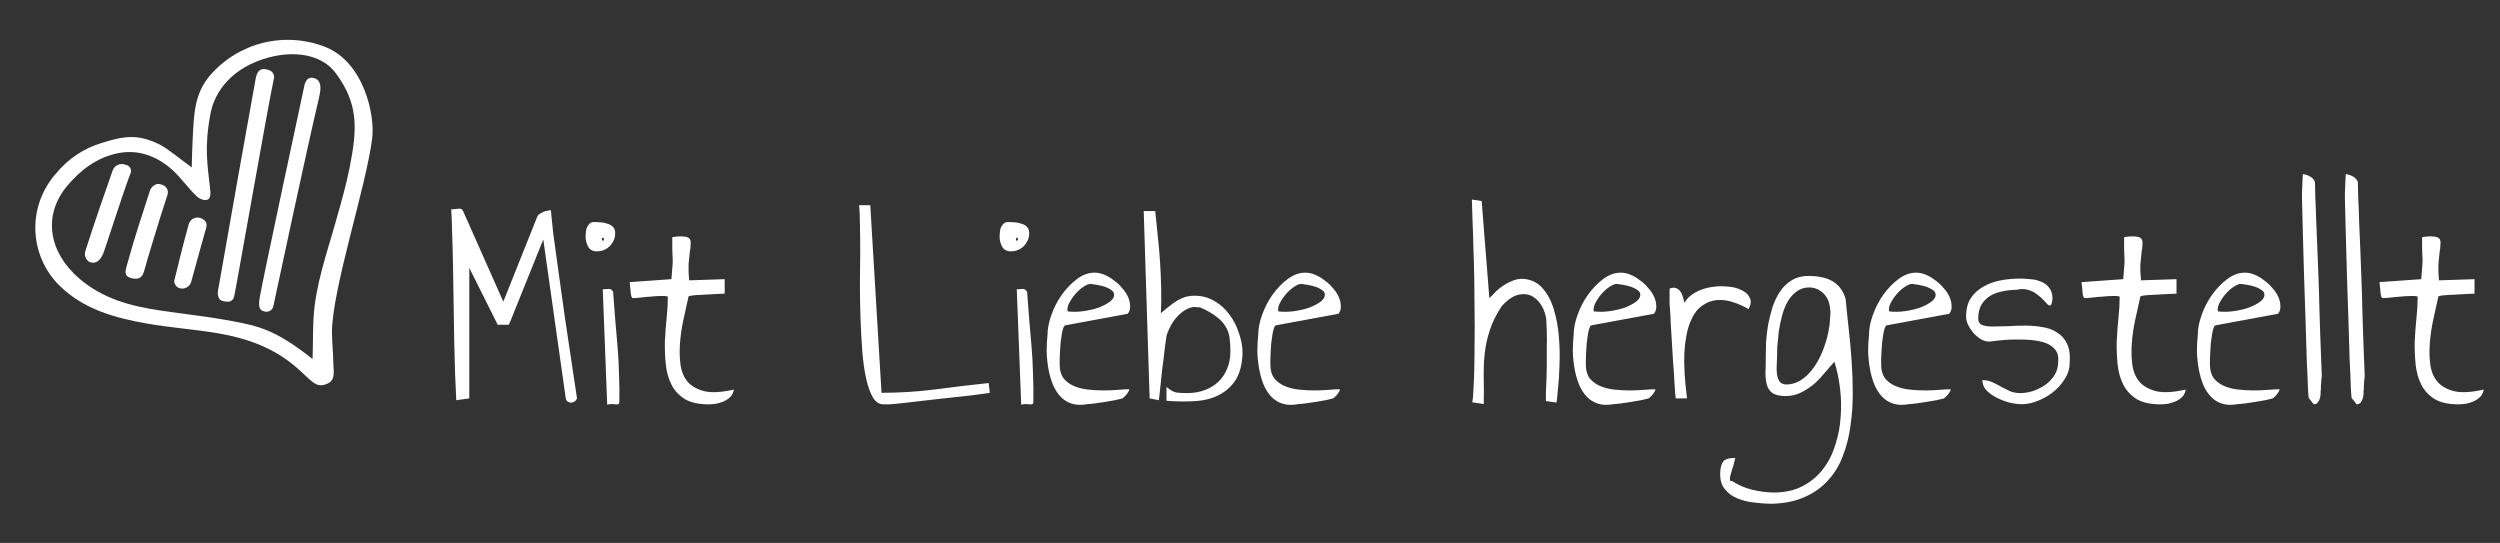 <svg viewBox="0 0 198 43" fill="none" xmlns="http://www.w3.org/2000/svg">
<rect x="0" y="0" width="198" height="43" fill="#333333" stroke="none"/>
<path d="M40.309 25.719H39.418L37.168 21.219V31.555L36.137 31.695C36.106 31.149 36.074 30.461 36.043 29.633C36.028 28.805 36.004 27.914 35.973 26.961C35.957 25.992 35.941 25 35.926 23.985C35.91 22.969 35.895 21.992 35.879 21.055C35.863 20.117 35.84 19.258 35.809 18.477C35.793 17.695 35.77 17.063 35.738 16.578C35.848 16.578 35.949 16.57 36.043 16.555C36.153 16.539 36.246 16.531 36.324 16.531C36.403 16.516 36.473 16.524 36.535 16.555C36.598 16.586 36.653 16.656 36.699 16.766L39.863 23.891L42.559 17.141C42.59 17.063 42.645 17 42.723 16.953C42.816 16.891 42.91 16.836 43.004 16.789C43.113 16.742 43.223 16.711 43.332 16.695C43.441 16.664 43.535 16.649 43.613 16.649C43.629 16.649 43.637 16.672 43.637 16.719C43.637 16.766 43.653 16.93 43.684 17.211C43.715 17.492 43.762 17.938 43.824 18.547C43.903 19.141 44.02 19.992 44.176 21.102C44.332 22.195 44.528 23.594 44.762 25.297C45.012 26.985 45.324 29.07 45.699 31.555C45.637 31.695 45.551 31.789 45.441 31.836C45.348 31.883 45.254 31.899 45.16 31.883C45.082 31.867 45.004 31.836 44.926 31.789C44.863 31.727 44.824 31.649 44.809 31.555L43.028 18.969L40.309 25.719ZM47.738 22.906C47.926 22.906 48.082 22.899 48.207 22.883C48.348 22.867 48.465 22.945 48.559 23.117C48.606 23.82 48.66 24.539 48.723 25.274C48.785 25.992 48.848 26.719 48.91 27.453C48.973 28.188 49.012 28.93 49.028 29.68C49.059 30.414 49.066 31.133 49.051 31.836C49.051 31.93 49.028 31.985 48.981 32C48.934 32.031 48.863 32.039 48.77 32.024C48.691 32.024 48.59 32.016 48.465 32C48.356 32 48.231 32.016 48.09 32.047L47.738 22.906ZM46.379 18.711C46.379 18.602 46.387 18.485 46.403 18.36C46.418 18.219 46.449 18.094 46.496 17.985C46.559 17.875 46.629 17.781 46.707 17.703C46.801 17.625 46.91 17.586 47.035 17.586C47.223 17.586 47.41 17.594 47.598 17.61C47.785 17.625 47.965 17.664 48.137 17.727C48.309 17.774 48.449 17.86 48.559 17.985C48.668 18.094 48.723 18.258 48.723 18.477C48.723 18.852 48.582 19.188 48.301 19.485C48.02 19.766 47.676 19.906 47.27 19.906C46.957 19.906 46.731 19.789 46.59 19.555C46.449 19.305 46.379 19.024 46.379 18.711ZM47.738 18.828C47.691 18.828 47.668 18.867 47.668 18.945C47.668 19.024 47.691 19.063 47.738 19.063C47.801 19.063 47.832 19.024 47.832 18.945C47.832 18.867 47.801 18.828 47.738 18.828ZM52.895 23.492C52.754 23.445 52.559 23.43 52.309 23.445C52.074 23.445 51.816 23.461 51.535 23.492C51.27 23.508 51.012 23.531 50.762 23.563C50.512 23.594 50.301 23.61 50.129 23.61C50.051 23.61 49.996 23.5 49.965 23.281C49.949 23.047 49.918 22.735 49.871 22.344L53.176 22.11C53.223 21.563 53.254 21.172 53.27 20.938C53.285 20.703 53.285 20.508 53.27 20.352C53.27 20.18 53.262 19.992 53.246 19.789C53.246 19.57 53.246 19.235 53.246 18.781C53.653 18.719 53.957 18.703 54.16 18.735C54.379 18.75 54.528 18.805 54.606 18.899C54.684 18.992 54.715 19.133 54.699 19.32C54.699 19.492 54.676 19.711 54.629 19.977C54.598 20.242 54.566 20.563 54.535 20.938C54.52 21.313 54.535 21.735 54.582 22.203L57.395 22.11V23.258C57.27 23.258 57.074 23.266 56.809 23.281C56.543 23.297 56.254 23.313 55.941 23.328C55.645 23.344 55.363 23.36 55.098 23.375C54.848 23.391 54.66 23.422 54.535 23.469C54.41 24.031 54.278 24.633 54.137 25.274C53.996 25.914 53.903 26.547 53.856 27.172C53.809 27.797 53.824 28.383 53.903 28.93C53.981 29.461 54.176 29.906 54.488 30.266C54.801 30.61 55.246 30.852 55.824 30.992C56.403 31.117 57.168 31.07 58.121 30.852C58.09 31.086 57.996 31.281 57.84 31.438C57.699 31.578 57.528 31.695 57.324 31.789C57.137 31.867 56.934 31.93 56.715 31.977C56.496 32.008 56.301 32.024 56.129 32.024C55.332 32.024 54.699 31.883 54.231 31.602C53.762 31.305 53.41 30.922 53.176 30.453C52.941 29.985 52.793 29.453 52.731 28.86C52.668 28.25 52.645 27.633 52.66 27.008C52.691 26.383 52.738 25.766 52.801 25.156C52.863 24.547 52.895 23.992 52.895 23.492ZM68.926 16.25L69.817 31.11C71.207 31.11 72.598 31.024 73.988 30.852C75.395 30.664 76.832 30.492 78.301 30.336L78.395 31.11C78.379 31.11 78.231 31.133 77.949 31.18C77.684 31.211 77.324 31.258 76.871 31.32C76.434 31.367 75.934 31.422 75.371 31.485C74.809 31.547 74.246 31.61 73.684 31.672C73.121 31.735 72.582 31.797 72.067 31.86C71.551 31.922 71.106 31.969 70.731 32C70.715 32 70.676 32 70.613 32C70.551 32.016 70.481 32.024 70.403 32.024C70.324 32.024 70.246 32.024 70.168 32.024C70.09 32.024 70.028 32.024 69.981 32.024C69.637 32.024 69.356 31.844 69.137 31.485C68.918 31.11 68.738 30.61 68.598 29.985C68.457 29.344 68.356 28.617 68.293 27.805C68.231 26.977 68.184 26.117 68.153 25.227C68.121 24.336 68.106 23.438 68.106 22.531C68.121 21.625 68.129 20.774 68.129 19.977C68.129 19.164 68.121 18.43 68.106 17.774C68.106 17.117 68.082 16.61 68.035 16.25H68.926ZM80.528 22.906C80.715 22.906 80.871 22.899 80.996 22.883C81.137 22.867 81.254 22.945 81.348 23.117C81.395 23.82 81.449 24.539 81.512 25.274C81.574 25.992 81.637 26.719 81.699 27.453C81.762 28.188 81.801 28.93 81.817 29.68C81.848 30.414 81.856 31.133 81.84 31.836C81.84 31.93 81.817 31.985 81.77 32C81.723 32.031 81.653 32.039 81.559 32.024C81.481 32.024 81.379 32.016 81.254 32C81.145 32 81.02 32.016 80.879 32.047L80.528 22.906ZM79.168 18.711C79.168 18.602 79.176 18.485 79.192 18.36C79.207 18.219 79.238 18.094 79.285 17.985C79.348 17.875 79.418 17.781 79.496 17.703C79.59 17.625 79.699 17.586 79.824 17.586C80.012 17.586 80.199 17.594 80.387 17.61C80.574 17.625 80.754 17.664 80.926 17.727C81.098 17.774 81.238 17.86 81.348 17.985C81.457 18.094 81.512 18.258 81.512 18.477C81.512 18.852 81.371 19.188 81.09 19.485C80.809 19.766 80.465 19.906 80.059 19.906C79.746 19.906 79.52 19.789 79.379 19.555C79.238 19.305 79.168 19.024 79.168 18.711ZM80.528 18.828C80.481 18.828 80.457 18.867 80.457 18.945C80.457 19.024 80.481 19.063 80.528 19.063C80.59 19.063 80.621 19.024 80.621 18.945C80.621 18.867 80.59 18.828 80.528 18.828ZM82.965 26.492C82.965 26.024 83.067 25.508 83.27 24.945C83.473 24.367 83.746 23.836 84.09 23.352C84.449 22.852 84.848 22.438 85.285 22.11C85.738 21.766 86.207 21.594 86.692 21.594C86.957 21.594 87.215 21.649 87.465 21.758C87.731 21.867 87.981 22.016 88.215 22.203C88.465 22.375 88.684 22.578 88.871 22.813C89.074 23.031 89.231 23.266 89.34 23.516C89.449 23.766 89.504 24.008 89.504 24.242C89.52 24.477 89.457 24.68 89.317 24.852L84.371 25.766C84.309 25.781 84.254 25.86 84.207 26C84.16 26.125 84.121 26.289 84.09 26.492C84.059 26.695 84.028 26.922 83.996 27.172C83.981 27.406 83.965 27.641 83.949 27.875C83.934 28.094 83.926 28.297 83.926 28.485C83.926 28.656 83.926 28.789 83.926 28.883C83.926 29.32 84.028 29.68 84.231 29.961C84.449 30.227 84.723 30.43 85.051 30.57C85.379 30.711 85.746 30.805 86.153 30.852C86.574 30.899 86.988 30.922 87.395 30.922C87.801 30.922 88.184 30.906 88.543 30.875C88.903 30.844 89.199 30.828 89.434 30.828C89.434 30.891 89.41 30.961 89.363 31.039C89.317 31.117 89.262 31.195 89.199 31.274C89.137 31.336 89.074 31.399 89.012 31.461C88.949 31.508 88.91 31.539 88.895 31.555C88.77 31.586 88.574 31.633 88.309 31.695C88.059 31.742 87.785 31.789 87.488 31.836C87.207 31.883 86.942 31.922 86.692 31.953C86.442 31.985 86.27 32 86.176 32C85.692 32.094 85.27 32.086 84.91 31.977C84.551 31.867 84.246 31.68 83.996 31.414C83.746 31.149 83.543 30.828 83.387 30.453C83.231 30.063 83.113 29.649 83.035 29.211C82.957 28.774 82.91 28.32 82.895 27.852C82.895 27.383 82.918 26.93 82.965 26.492ZM86.363 22.485C86.223 22.485 86.035 22.563 85.801 22.719C85.582 22.86 85.371 23.047 85.168 23.281C84.981 23.5 84.817 23.742 84.676 24.008C84.551 24.258 84.512 24.477 84.559 24.664C84.965 24.711 85.387 24.703 85.824 24.641C86.262 24.578 86.66 24.485 87.02 24.36C87.379 24.219 87.676 24.063 87.91 23.891C88.145 23.703 88.254 23.516 88.238 23.328C88.238 23.141 88.09 22.977 87.793 22.836C87.512 22.68 87.035 22.563 86.363 22.485ZM91.496 16.719C91.559 17.281 91.621 17.906 91.684 18.594C91.762 19.266 91.824 19.961 91.871 20.68C91.918 21.383 91.949 22.094 91.965 22.813C91.981 23.516 91.973 24.18 91.942 24.805C92.192 24.586 92.418 24.399 92.621 24.242C92.84 24.07 93.051 23.922 93.254 23.797C93.473 23.672 93.684 23.578 93.887 23.516C94.106 23.453 94.356 23.422 94.637 23.422C95.199 23.422 95.715 23.563 96.184 23.844C96.653 24.11 97.051 24.469 97.379 24.922C97.707 25.36 97.957 25.852 98.129 26.399C98.317 26.93 98.41 27.453 98.41 27.969C98.379 28.844 98.199 29.547 97.871 30.078C97.543 30.594 97.106 30.992 96.559 31.274C96.028 31.555 95.395 31.719 94.66 31.766C93.942 31.813 93.184 31.805 92.387 31.742V30.641C92.668 30.891 92.926 31.039 93.16 31.086C93.395 31.117 93.676 31.133 94.004 31.133C94.52 31.133 94.988 31.055 95.41 30.899C95.832 30.742 96.192 30.524 96.488 30.242C96.801 29.945 97.035 29.594 97.192 29.188C97.363 28.781 97.449 28.336 97.449 27.852C97.449 27.43 97.426 27.055 97.379 26.727C97.332 26.399 97.223 26.102 97.051 25.836C96.895 25.57 96.66 25.32 96.348 25.086C96.035 24.836 95.613 24.594 95.082 24.36C95.051 24.344 94.981 24.336 94.871 24.336C94.762 24.32 94.684 24.313 94.637 24.313C94.387 24.313 94.137 24.391 93.887 24.547C93.637 24.688 93.41 24.875 93.207 25.11C93.004 25.328 92.832 25.578 92.692 25.86C92.551 26.125 92.449 26.375 92.387 26.61C92.356 26.797 92.309 27.133 92.246 27.617C92.199 28.086 92.137 28.594 92.059 29.141C91.996 29.688 91.942 30.203 91.895 30.688C91.848 31.172 91.809 31.508 91.778 31.695L91.051 31.555L90.582 16.719H91.496ZM99.653 26.492C99.653 26.024 99.754 25.508 99.957 24.945C100.16 24.367 100.434 23.836 100.777 23.352C101.137 22.852 101.535 22.438 101.973 22.11C102.426 21.766 102.895 21.594 103.379 21.594C103.645 21.594 103.902 21.649 104.152 21.758C104.418 21.867 104.668 22.016 104.902 22.203C105.152 22.375 105.371 22.578 105.559 22.813C105.762 23.031 105.918 23.266 106.027 23.516C106.137 23.766 106.192 24.008 106.192 24.242C106.207 24.477 106.145 24.68 106.004 24.852L101.059 25.766C100.996 25.781 100.942 25.86 100.895 26C100.848 26.125 100.809 26.289 100.777 26.492C100.746 26.695 100.715 26.922 100.684 27.172C100.668 27.406 100.652 27.641 100.637 27.875C100.621 28.094 100.613 28.297 100.613 28.485C100.613 28.656 100.613 28.789 100.613 28.883C100.613 29.32 100.715 29.68 100.918 29.961C101.137 30.227 101.41 30.43 101.738 30.57C102.067 30.711 102.434 30.805 102.84 30.852C103.262 30.899 103.676 30.922 104.082 30.922C104.488 30.922 104.871 30.906 105.231 30.875C105.59 30.844 105.887 30.828 106.121 30.828C106.121 30.891 106.098 30.961 106.051 31.039C106.004 31.117 105.949 31.195 105.887 31.274C105.824 31.336 105.762 31.399 105.699 31.461C105.637 31.508 105.598 31.539 105.582 31.555C105.457 31.586 105.262 31.633 104.996 31.695C104.746 31.742 104.473 31.789 104.176 31.836C103.895 31.883 103.629 31.922 103.379 31.953C103.129 31.985 102.957 32 102.863 32C102.379 32.094 101.957 32.086 101.598 31.977C101.238 31.867 100.934 31.68 100.684 31.414C100.434 31.149 100.231 30.828 100.074 30.453C99.918 30.063 99.801 29.649 99.723 29.211C99.645 28.774 99.598 28.32 99.582 27.852C99.582 27.383 99.606 26.93 99.653 26.492ZM103.051 22.485C102.91 22.485 102.723 22.563 102.488 22.719C102.27 22.86 102.059 23.047 101.856 23.281C101.668 23.5 101.504 23.742 101.363 24.008C101.238 24.258 101.199 24.477 101.246 24.664C101.652 24.711 102.074 24.703 102.512 24.641C102.949 24.578 103.348 24.485 103.707 24.36C104.067 24.219 104.363 24.063 104.598 23.891C104.832 23.703 104.942 23.516 104.926 23.328C104.926 23.141 104.777 22.977 104.481 22.836C104.199 22.68 103.723 22.563 103.051 22.485ZM117.348 15.922L117.957 23.61C118.067 23.516 118.207 23.375 118.379 23.188C118.551 23 118.754 22.828 118.988 22.672C119.223 22.5 119.481 22.36 119.762 22.25C120.043 22.125 120.348 22.07 120.676 22.086C121.317 22.149 121.824 22.406 122.199 22.86C122.59 23.313 122.879 23.867 123.067 24.524C123.27 25.18 123.402 25.899 123.465 26.68C123.527 27.445 123.543 28.18 123.512 28.883C123.496 29.586 123.457 30.211 123.395 30.758C123.348 31.305 123.309 31.68 123.277 31.883L122.434 31.766C122.434 31.625 122.434 31.406 122.434 31.11C122.449 30.797 122.465 30.438 122.481 30.031C122.496 29.61 122.504 29.172 122.504 28.719C122.504 28.266 122.504 27.844 122.504 27.453C122.52 27.047 122.52 26.688 122.504 26.375C122.504 26.063 122.496 25.844 122.481 25.719C122.496 25.281 122.41 24.86 122.223 24.453C122.035 24.047 121.785 23.742 121.473 23.539C121.16 23.32 120.785 23.25 120.348 23.328C119.91 23.391 119.442 23.695 118.942 24.242C118.504 24.899 118.184 25.547 117.981 26.188C117.777 26.813 117.645 27.438 117.582 28.063C117.52 28.672 117.496 29.305 117.512 29.961C117.527 30.602 117.527 31.281 117.512 32L116.598 31.86C116.645 31.688 116.676 31.375 116.692 30.922C116.723 30.453 116.746 29.899 116.762 29.258C116.777 28.602 116.785 27.875 116.785 27.078C116.801 26.281 116.801 25.461 116.785 24.617C116.785 23.758 116.777 22.899 116.762 22.039C116.746 21.18 116.723 20.36 116.692 19.578C116.676 18.797 116.652 18.078 116.621 17.422C116.606 16.766 116.59 16.227 116.574 15.805L117.348 15.922ZM124.637 26.492C124.637 26.024 124.738 25.508 124.942 24.945C125.145 24.367 125.418 23.836 125.762 23.352C126.121 22.852 126.52 22.438 126.957 22.11C127.41 21.766 127.879 21.594 128.363 21.594C128.629 21.594 128.887 21.649 129.137 21.758C129.402 21.867 129.652 22.016 129.887 22.203C130.137 22.375 130.356 22.578 130.543 22.813C130.746 23.031 130.902 23.266 131.012 23.516C131.121 23.766 131.176 24.008 131.176 24.242C131.192 24.477 131.129 24.68 130.988 24.852L126.043 25.766C125.981 25.781 125.926 25.86 125.879 26C125.832 26.125 125.793 26.289 125.762 26.492C125.731 26.695 125.699 26.922 125.668 27.172C125.652 27.406 125.637 27.641 125.621 27.875C125.606 28.094 125.598 28.297 125.598 28.485C125.598 28.656 125.598 28.789 125.598 28.883C125.598 29.32 125.699 29.68 125.902 29.961C126.121 30.227 126.395 30.43 126.723 30.57C127.051 30.711 127.418 30.805 127.824 30.852C128.246 30.899 128.66 30.922 129.067 30.922C129.473 30.922 129.856 30.906 130.215 30.875C130.574 30.844 130.871 30.828 131.106 30.828C131.106 30.891 131.082 30.961 131.035 31.039C130.988 31.117 130.934 31.195 130.871 31.274C130.809 31.336 130.746 31.399 130.684 31.461C130.621 31.508 130.582 31.539 130.567 31.555C130.442 31.586 130.246 31.633 129.981 31.695C129.731 31.742 129.457 31.789 129.16 31.836C128.879 31.883 128.613 31.922 128.363 31.953C128.113 31.985 127.942 32 127.848 32C127.363 32.094 126.942 32.086 126.582 31.977C126.223 31.867 125.918 31.68 125.668 31.414C125.418 31.149 125.215 30.828 125.059 30.453C124.902 30.063 124.785 29.649 124.707 29.211C124.629 28.774 124.582 28.32 124.567 27.852C124.567 27.383 124.59 26.93 124.637 26.492ZM128.035 22.485C127.895 22.485 127.707 22.563 127.473 22.719C127.254 22.86 127.043 23.047 126.84 23.281C126.652 23.5 126.488 23.742 126.348 24.008C126.223 24.258 126.184 24.477 126.231 24.664C126.637 24.711 127.059 24.703 127.496 24.641C127.934 24.578 128.332 24.485 128.692 24.36C129.051 24.219 129.348 24.063 129.582 23.891C129.817 23.703 129.926 23.516 129.91 23.328C129.91 23.141 129.762 22.977 129.465 22.836C129.184 22.68 128.707 22.563 128.035 22.485ZM132.231 22.86C132.418 22.781 132.582 22.766 132.723 22.813C132.863 22.86 132.981 22.945 133.074 23.07C133.168 23.195 133.238 23.344 133.285 23.516C133.332 23.672 133.371 23.828 133.402 23.985C133.606 23.641 133.895 23.367 134.27 23.164C134.66 22.945 135.074 22.805 135.512 22.742C135.949 22.664 136.387 22.649 136.824 22.695C137.262 22.727 137.629 22.82 137.926 22.977C138.238 23.117 138.457 23.32 138.582 23.586C138.707 23.836 138.676 24.133 138.488 24.477C138.082 24.242 137.652 24.055 137.199 23.914C136.762 23.774 136.332 23.727 135.91 23.774C135.488 23.82 135.098 23.985 134.738 24.266C134.379 24.531 134.082 24.961 133.848 25.555C133.613 26.149 133.465 26.938 133.402 27.922C133.356 28.891 133.426 30.102 133.613 31.555H132.723C132.723 31.555 132.707 31.43 132.676 31.18C132.66 30.914 132.637 30.57 132.606 30.149C132.59 29.727 132.559 29.258 132.512 28.742C132.481 28.227 132.449 27.703 132.418 27.172C132.387 26.641 132.356 26.133 132.324 25.649C132.309 25.149 132.285 24.719 132.254 24.36C132.254 24.313 132.246 24.219 132.231 24.078C132.231 23.938 132.231 23.789 132.231 23.633C132.231 23.461 132.231 23.305 132.231 23.164C132.231 23.024 132.231 22.922 132.231 22.86ZM136.238 37.555C136.238 37.133 136.309 36.813 136.449 36.594C136.59 36.375 136.918 36.266 137.434 36.266C137.387 36.484 137.332 36.703 137.27 36.922C137.192 37.141 137.129 37.344 137.082 37.531C137.02 37.719 136.996 37.867 137.012 37.977C137.012 38.086 137.067 38.125 137.176 38.094C137.676 38.422 138.223 38.656 138.817 38.797C139.41 38.938 139.996 39.008 140.574 39.008C141.449 38.992 142.199 38.813 142.824 38.469C143.465 38.125 143.988 37.68 144.395 37.133C144.817 36.586 145.137 35.953 145.356 35.234C145.59 34.531 145.731 33.797 145.777 33.031C145.84 32.281 145.824 31.524 145.731 30.758C145.637 29.992 145.488 29.289 145.285 28.649C145.02 28.945 144.746 29.258 144.465 29.586C144.199 29.914 143.91 30.211 143.598 30.477C143.285 30.727 142.949 30.938 142.59 31.11C142.246 31.281 141.856 31.367 141.418 31.367C140.965 31.367 140.621 31.289 140.387 31.133C140.168 30.977 140.02 30.766 139.942 30.5C139.863 30.219 139.824 29.899 139.824 29.539C139.84 29.18 139.848 28.797 139.848 28.391C139.848 28.016 139.856 27.594 139.871 27.125C139.902 26.656 139.957 26.188 140.035 25.719C140.129 25.235 140.246 24.766 140.387 24.313C140.543 23.844 140.746 23.43 140.996 23.07C141.246 22.695 141.559 22.399 141.934 22.18C142.309 21.961 142.754 21.852 143.27 21.852C143.598 21.852 143.91 21.883 144.207 21.945C144.52 21.992 144.801 22.086 145.051 22.227C145.317 22.367 145.543 22.555 145.731 22.789C145.918 23.024 146.067 23.32 146.176 23.68C146.238 24.383 146.317 25.149 146.41 25.977C146.504 26.789 146.582 27.641 146.645 28.531C146.707 29.406 146.738 30.289 146.738 31.18C146.738 32.07 146.676 32.93 146.551 33.758C146.442 34.586 146.246 35.359 145.965 36.078C145.699 36.813 145.317 37.453 144.817 38C144.332 38.563 143.723 39.008 142.988 39.336C142.254 39.68 141.371 39.867 140.34 39.899C139.902 39.899 139.442 39.867 138.957 39.805C138.473 39.758 138.027 39.649 137.621 39.477C137.215 39.32 136.887 39.086 136.637 38.774C136.371 38.477 136.238 38.07 136.238 37.555ZM140.738 28.391C140.738 28.563 140.731 28.758 140.715 28.977C140.699 29.195 140.707 29.414 140.738 29.633C140.77 29.852 140.832 30.039 140.926 30.195C141.035 30.352 141.207 30.438 141.442 30.453C141.817 30.453 142.16 30.367 142.473 30.195C142.801 30.024 143.09 29.789 143.34 29.492C143.606 29.195 143.832 28.867 144.02 28.508C144.223 28.133 144.387 27.75 144.512 27.36C144.652 26.969 144.754 26.594 144.817 26.235C144.895 25.86 144.934 25.531 144.934 25.25C144.981 24.953 144.981 24.656 144.934 24.36C144.902 24.063 144.817 23.797 144.676 23.563C144.535 23.328 144.348 23.141 144.113 23C143.879 22.844 143.598 22.766 143.27 22.766C142.895 22.766 142.567 22.875 142.285 23.094C142.004 23.297 141.77 23.563 141.582 23.891C141.395 24.219 141.246 24.594 141.137 25.016C141.027 25.422 140.942 25.836 140.879 26.258C140.832 26.664 140.793 27.063 140.762 27.453C140.746 27.828 140.738 28.141 140.738 28.391ZM148.027 26.492C148.027 26.024 148.129 25.508 148.332 24.945C148.535 24.367 148.809 23.836 149.152 23.352C149.512 22.852 149.91 22.438 150.348 22.11C150.801 21.766 151.27 21.594 151.754 21.594C152.02 21.594 152.277 21.649 152.527 21.758C152.793 21.867 153.043 22.016 153.277 22.203C153.527 22.375 153.746 22.578 153.934 22.813C154.137 23.031 154.293 23.266 154.402 23.516C154.512 23.766 154.567 24.008 154.567 24.242C154.582 24.477 154.52 24.68 154.379 24.852L149.434 25.766C149.371 25.781 149.317 25.86 149.27 26C149.223 26.125 149.184 26.289 149.152 26.492C149.121 26.695 149.09 26.922 149.059 27.172C149.043 27.406 149.027 27.641 149.012 27.875C148.996 28.094 148.988 28.297 148.988 28.485C148.988 28.656 148.988 28.789 148.988 28.883C148.988 29.32 149.09 29.68 149.293 29.961C149.512 30.227 149.785 30.43 150.113 30.57C150.442 30.711 150.809 30.805 151.215 30.852C151.637 30.899 152.051 30.922 152.457 30.922C152.863 30.922 153.246 30.906 153.606 30.875C153.965 30.844 154.262 30.828 154.496 30.828C154.496 30.891 154.473 30.961 154.426 31.039C154.379 31.117 154.324 31.195 154.262 31.274C154.199 31.336 154.137 31.399 154.074 31.461C154.012 31.508 153.973 31.539 153.957 31.555C153.832 31.586 153.637 31.633 153.371 31.695C153.121 31.742 152.848 31.789 152.551 31.836C152.27 31.883 152.004 31.922 151.754 31.953C151.504 31.985 151.332 32 151.238 32C150.754 32.094 150.332 32.086 149.973 31.977C149.613 31.867 149.309 31.68 149.059 31.414C148.809 31.149 148.606 30.828 148.449 30.453C148.293 30.063 148.176 29.649 148.098 29.211C148.02 28.774 147.973 28.32 147.957 27.852C147.957 27.383 147.981 26.93 148.027 26.492ZM151.426 22.485C151.285 22.485 151.098 22.563 150.863 22.719C150.645 22.86 150.434 23.047 150.231 23.281C150.043 23.5 149.879 23.742 149.738 24.008C149.613 24.258 149.574 24.477 149.621 24.664C150.027 24.711 150.449 24.703 150.887 24.641C151.324 24.578 151.723 24.485 152.082 24.36C152.442 24.219 152.738 24.063 152.973 23.891C153.207 23.703 153.317 23.516 153.301 23.328C153.301 23.141 153.152 22.977 152.856 22.836C152.574 22.68 152.098 22.563 151.426 22.485ZM157.004 30.102C157.285 30.102 157.543 30.156 157.777 30.266C158.027 30.375 158.27 30.5 158.504 30.641C158.738 30.766 158.973 30.883 159.207 30.992C159.457 31.086 159.723 31.133 160.004 31.133C160.332 31.133 160.668 31.078 161.012 30.969C161.371 30.844 161.699 30.68 161.996 30.477C162.293 30.258 162.535 30 162.723 29.703C162.91 29.391 163.004 29.055 163.004 28.695C163.02 28.586 163.02 28.453 163.004 28.297C163.004 28.141 162.957 27.985 162.863 27.828C162.77 27.656 162.613 27.5 162.395 27.36C162.176 27.203 161.856 27.086 161.434 27.008C161.027 26.93 160.512 26.891 159.887 26.891C159.262 26.875 158.488 26.93 157.567 27.055C157.332 27.055 157.106 26.992 156.887 26.867C156.668 26.727 156.473 26.563 156.301 26.375C156.129 26.172 155.988 25.961 155.879 25.742C155.77 25.508 155.715 25.289 155.715 25.086C155.715 24.477 155.84 23.985 156.09 23.61C156.356 23.219 156.692 22.914 157.098 22.695C157.504 22.461 157.957 22.297 158.457 22.203C158.957 22.11 159.465 22.063 159.981 22.063C160.215 22.063 160.481 22.078 160.777 22.11C161.09 22.125 161.371 22.188 161.621 22.297C161.887 22.391 162.106 22.547 162.277 22.766C162.465 22.985 162.559 23.289 162.559 23.68C162.527 23.945 162.481 24.11 162.418 24.172C162.371 24.219 162.293 24.203 162.184 24.125C162.09 24.031 161.973 23.906 161.832 23.75C161.692 23.594 161.52 23.445 161.317 23.305C161.129 23.149 160.895 23.031 160.613 22.953C160.348 22.875 160.043 22.875 159.699 22.953C159.34 22.953 158.981 22.992 158.621 23.07C158.262 23.133 157.934 23.25 157.637 23.422C157.356 23.594 157.121 23.828 156.934 24.125C156.762 24.422 156.676 24.797 156.676 25.25C156.676 25.485 156.777 25.649 156.981 25.742C157.199 25.82 157.481 25.86 157.824 25.86C158.184 25.86 158.582 25.852 159.02 25.836C159.473 25.805 159.934 25.789 160.402 25.789C160.871 25.789 161.324 25.828 161.762 25.906C162.199 25.969 162.582 26.11 162.91 26.328C163.254 26.531 163.52 26.828 163.707 27.219C163.895 27.61 163.965 28.117 163.918 28.742C163.918 29.195 163.785 29.625 163.52 30.031C163.27 30.438 162.942 30.797 162.535 31.11C162.145 31.406 161.707 31.641 161.223 31.813C160.738 31.985 160.27 32.047 159.817 32C159.629 31.985 159.371 31.938 159.043 31.86C158.731 31.766 158.418 31.641 158.106 31.485C157.809 31.328 157.551 31.141 157.332 30.922C157.113 30.688 157.004 30.414 157.004 30.102ZM167.879 23.492C167.738 23.445 167.543 23.43 167.293 23.445C167.059 23.445 166.801 23.461 166.52 23.492C166.254 23.508 165.996 23.531 165.746 23.563C165.496 23.594 165.285 23.61 165.113 23.61C165.035 23.61 164.981 23.5 164.949 23.281C164.934 23.047 164.902 22.735 164.856 22.344L168.16 22.11C168.207 21.563 168.238 21.172 168.254 20.938C168.27 20.703 168.27 20.508 168.254 20.352C168.254 20.18 168.246 19.992 168.231 19.789C168.231 19.57 168.231 19.235 168.231 18.781C168.637 18.719 168.942 18.703 169.145 18.735C169.363 18.75 169.512 18.805 169.59 18.899C169.668 18.992 169.699 19.133 169.684 19.32C169.684 19.492 169.66 19.711 169.613 19.977C169.582 20.242 169.551 20.563 169.52 20.938C169.504 21.313 169.52 21.735 169.567 22.203L172.379 22.11V23.258C172.254 23.258 172.059 23.266 171.793 23.281C171.527 23.297 171.238 23.313 170.926 23.328C170.629 23.344 170.348 23.36 170.082 23.375C169.832 23.391 169.645 23.422 169.52 23.469C169.395 24.031 169.262 24.633 169.121 25.274C168.981 25.914 168.887 26.547 168.84 27.172C168.793 27.797 168.809 28.383 168.887 28.93C168.965 29.461 169.16 29.906 169.473 30.266C169.785 30.61 170.231 30.852 170.809 30.992C171.387 31.117 172.152 31.07 173.106 30.852C173.074 31.086 172.981 31.281 172.824 31.438C172.684 31.578 172.512 31.695 172.309 31.789C172.121 31.867 171.918 31.93 171.699 31.977C171.481 32.008 171.285 32.024 171.113 32.024C170.317 32.024 169.684 31.883 169.215 31.602C168.746 31.305 168.395 30.922 168.16 30.453C167.926 29.985 167.777 29.453 167.715 28.86C167.652 28.25 167.629 27.633 167.645 27.008C167.676 26.383 167.723 25.766 167.785 25.156C167.848 24.547 167.879 23.992 167.879 23.492ZM174.067 26.492C174.067 26.024 174.168 25.508 174.371 24.945C174.574 24.367 174.848 23.836 175.192 23.352C175.551 22.852 175.949 22.438 176.387 22.11C176.84 21.766 177.309 21.594 177.793 21.594C178.059 21.594 178.317 21.649 178.567 21.758C178.832 21.867 179.082 22.016 179.317 22.203C179.567 22.375 179.785 22.578 179.973 22.813C180.176 23.031 180.332 23.266 180.442 23.516C180.551 23.766 180.606 24.008 180.606 24.242C180.621 24.477 180.559 24.68 180.418 24.852L175.473 25.766C175.41 25.781 175.356 25.86 175.309 26C175.262 26.125 175.223 26.289 175.192 26.492C175.16 26.695 175.129 26.922 175.098 27.172C175.082 27.406 175.067 27.641 175.051 27.875C175.035 28.094 175.027 28.297 175.027 28.485C175.027 28.656 175.027 28.789 175.027 28.883C175.027 29.32 175.129 29.68 175.332 29.961C175.551 30.227 175.824 30.43 176.152 30.57C176.481 30.711 176.848 30.805 177.254 30.852C177.676 30.899 178.09 30.922 178.496 30.922C178.902 30.922 179.285 30.906 179.645 30.875C180.004 30.844 180.301 30.828 180.535 30.828C180.535 30.891 180.512 30.961 180.465 31.039C180.418 31.117 180.363 31.195 180.301 31.274C180.238 31.336 180.176 31.399 180.113 31.461C180.051 31.508 180.012 31.539 179.996 31.555C179.871 31.586 179.676 31.633 179.41 31.695C179.16 31.742 178.887 31.789 178.59 31.836C178.309 31.883 178.043 31.922 177.793 31.953C177.543 31.985 177.371 32 177.277 32C176.793 32.094 176.371 32.086 176.012 31.977C175.652 31.867 175.348 31.68 175.098 31.414C174.848 31.149 174.645 30.828 174.488 30.453C174.332 30.063 174.215 29.649 174.137 29.211C174.059 28.774 174.012 28.32 173.996 27.852C173.996 27.383 174.02 26.93 174.067 26.492ZM177.465 22.485C177.324 22.485 177.137 22.563 176.902 22.719C176.684 22.86 176.473 23.047 176.27 23.281C176.082 23.5 175.918 23.742 175.777 24.008C175.652 24.258 175.613 24.477 175.66 24.664C176.067 24.711 176.488 24.703 176.926 24.641C177.363 24.578 177.762 24.485 178.121 24.36C178.481 24.219 178.777 24.063 179.012 23.891C179.246 23.703 179.356 23.516 179.34 23.328C179.34 23.141 179.192 22.977 178.895 22.836C178.613 22.68 178.137 22.563 177.465 22.485ZM182.387 13.789C182.606 13.82 182.793 13.883 182.949 13.977C183.121 14.055 183.254 14.203 183.348 14.422C183.348 14.719 183.356 15.133 183.371 15.664C183.402 16.18 183.426 16.781 183.442 17.469C183.473 18.156 183.504 18.899 183.535 19.695C183.567 20.492 183.598 21.297 183.629 22.11C183.66 22.922 183.684 23.727 183.699 24.524C183.731 25.32 183.754 26.063 183.77 26.75C183.801 27.438 183.824 28.047 183.84 28.578C183.856 29.11 183.871 29.516 183.887 29.797C183.887 29.828 183.879 29.883 183.863 29.961C183.863 30.039 183.856 30.133 183.84 30.242C183.84 30.352 183.832 30.461 183.817 30.57C183.817 30.664 183.817 30.735 183.817 30.781C183.801 30.875 183.793 30.992 183.793 31.133C183.793 31.258 183.777 31.383 183.746 31.508C183.715 31.633 183.66 31.75 183.582 31.86C183.52 31.953 183.41 32.008 183.254 32.024L182.856 31.531C182.84 31.516 182.817 31.227 182.785 30.664C182.77 30.086 182.738 29.344 182.692 28.438C182.66 27.516 182.629 26.485 182.598 25.344C182.567 24.188 182.527 23.024 182.481 21.852C182.449 20.68 182.418 19.555 182.387 18.477C182.356 17.399 182.332 16.469 182.317 15.688C182.317 15.625 182.317 15.5 182.317 15.313C182.332 15.125 182.34 14.938 182.34 14.75C182.356 14.547 182.363 14.36 182.363 14.188C182.379 14 182.387 13.867 182.387 13.789ZM185.785 13.789C186.004 13.82 186.192 13.883 186.348 13.977C186.52 14.055 186.652 14.203 186.746 14.422C186.746 14.719 186.754 15.133 186.77 15.664C186.801 16.18 186.824 16.781 186.84 17.469C186.871 18.156 186.902 18.899 186.934 19.695C186.965 20.492 186.996 21.297 187.027 22.11C187.059 22.922 187.082 23.727 187.098 24.524C187.129 25.32 187.152 26.063 187.168 26.75C187.199 27.438 187.223 28.047 187.238 28.578C187.254 29.11 187.27 29.516 187.285 29.797C187.285 29.828 187.277 29.883 187.262 29.961C187.262 30.039 187.254 30.133 187.238 30.242C187.238 30.352 187.231 30.461 187.215 30.57C187.215 30.664 187.215 30.735 187.215 30.781C187.199 30.875 187.192 30.992 187.192 31.133C187.192 31.258 187.176 31.383 187.145 31.508C187.113 31.633 187.059 31.75 186.981 31.86C186.918 31.953 186.809 32.008 186.652 32.024L186.254 31.531C186.238 31.516 186.215 31.227 186.184 30.664C186.168 30.086 186.137 29.344 186.09 28.438C186.059 27.516 186.027 26.485 185.996 25.344C185.965 24.188 185.926 23.024 185.879 21.852C185.848 20.68 185.817 19.555 185.785 18.477C185.754 17.399 185.731 16.469 185.715 15.688C185.715 15.625 185.715 15.5 185.715 15.313C185.731 15.125 185.738 14.938 185.738 14.75C185.754 14.547 185.762 14.36 185.762 14.188C185.777 14 185.785 13.867 185.785 13.789ZM191.481 23.492C191.34 23.445 191.145 23.43 190.895 23.445C190.66 23.445 190.402 23.461 190.121 23.492C189.856 23.508 189.598 23.531 189.348 23.563C189.098 23.594 188.887 23.61 188.715 23.61C188.637 23.61 188.582 23.5 188.551 23.281C188.535 23.047 188.504 22.735 188.457 22.344L191.762 22.11C191.809 21.563 191.84 21.172 191.856 20.938C191.871 20.703 191.871 20.508 191.856 20.352C191.856 20.18 191.848 19.992 191.832 19.789C191.832 19.57 191.832 19.235 191.832 18.781C192.238 18.719 192.543 18.703 192.746 18.735C192.965 18.75 193.113 18.805 193.192 18.899C193.27 18.992 193.301 19.133 193.285 19.32C193.285 19.492 193.262 19.711 193.215 19.977C193.184 20.242 193.152 20.563 193.121 20.938C193.106 21.313 193.121 21.735 193.168 22.203L195.981 22.11V23.258C195.856 23.258 195.66 23.266 195.395 23.281C195.129 23.297 194.84 23.313 194.527 23.328C194.231 23.344 193.949 23.36 193.684 23.375C193.434 23.391 193.246 23.422 193.121 23.469C192.996 24.031 192.863 24.633 192.723 25.274C192.582 25.914 192.488 26.547 192.442 27.172C192.395 27.797 192.41 28.383 192.488 28.93C192.567 29.461 192.762 29.906 193.074 30.266C193.387 30.61 193.832 30.852 194.41 30.992C194.988 31.117 195.754 31.07 196.707 30.852C196.676 31.086 196.582 31.281 196.426 31.438C196.285 31.578 196.113 31.695 195.91 31.789C195.723 31.867 195.52 31.93 195.301 31.977C195.082 32.008 194.887 32.024 194.715 32.024C193.918 32.024 193.285 31.883 192.817 31.602C192.348 31.305 191.996 30.922 191.762 30.453C191.527 29.985 191.379 29.453 191.317 28.86C191.254 28.25 191.231 27.633 191.246 27.008C191.277 26.383 191.324 25.766 191.387 25.156C191.449 24.547 191.481 23.992 191.481 23.492Z" fill="white"/>
<path d="M15.186 13.26C15.21 12.488 15.214 11.783 15.257 11.08C15.359 9.122 15.363 7.467 16.628 5.981C17.726 4.707 19.191 3.805 20.822 3.397C22.453 2.99 24.171 3.099 25.738 3.707C28.872 4.941 29.698 9.187 29.48 10.925C29.024 14.726 26.277 22.935 26.29 26.378C26.305 27.168 26.384 27.922 26.398 28.713C26.397 29.288 26.623 30.056 25.97 30.366C25.023 30.816 24.723 30.185 23.515 29.132C21.689 27.538 19.554 26.784 17.252 26.395C15.387 26.081 13.493 25.95 11.629 25.623C9.087 25.177 6.607 24.496 4.689 22.602C3.517 21.431 2.841 19.854 2.8 18.197C2.76 16.541 3.358 14.932 4.47 13.704C5.4 12.574 6.645 11.745 8.046 11.325C9.891 10.74 10.929 10.618 12.608 11.428C13.235 11.72 14.52 12.79 15.186 13.26ZM24.754 28.435C24.797 27.277 24.775 26.247 24.831 25.197C24.99 22.513 25.912 19.993 26.634 17.401C27.032 16.02 27.42 14.622 27.706 13.207C28.305 10.137 28.383 8.213 26.595 5.796C25.513 4.332 23.397 3.991 21.318 4.543C18.327 5.334 16.988 7.301 16.673 8.994C16.154 11.756 16.442 13.056 16.654 15.062C16.675 15.294 16.696 15.666 16.479 15.791C16.193 15.951 15.753 15.722 15.545 15.515C14.91 14.9 14.39 14.164 13.755 13.549C12.498 12.388 10.977 11.781 9.273 12.148C7.662 12.494 6.375 13.462 5.318 14.727C3.382 17.048 3.844 19.944 6.239 22.026C8.083 23.638 10.323 24.246 12.68 24.589C14.574 24.87 16.481 25.073 18.363 25.426C20.484 25.82 21.837 26.118 24.754 28.435Z" fill="white"/>
<path d="M18.535 23.529C18.504 23.641 18.434 23.738 18.339 23.805C18.244 23.871 18.128 23.902 18.012 23.893C17.809 23.894 17.61 23.844 17.431 23.747C17.352 23.65 17.296 23.536 17.267 23.415C17.237 23.293 17.236 23.166 17.262 23.044C17.813 19.84 19.812 8.624 20.251 6.218C20.375 5.534 20.708 5.344 21.262 5.541C21.343 5.56 21.419 5.596 21.486 5.647C21.552 5.699 21.606 5.764 21.645 5.838C21.684 5.912 21.706 5.994 21.711 6.077C21.715 6.161 21.701 6.244 21.671 6.322C21.173 8.665 18.653 23.111 18.535 23.529Z" fill="white"/>
<path d="M20.587 23.463C20.808 22.174 24.066 6.935 24.121 6.712C24.244 6.276 24.503 6.032 24.959 6.212C25.415 6.392 25.468 6.893 25.266 7.745C24.299 11.791 21.851 23.331 21.664 24.182C21.655 24.27 21.625 24.355 21.577 24.429C21.53 24.503 21.465 24.566 21.39 24.611C21.314 24.656 21.228 24.683 21.14 24.689C21.052 24.696 20.964 24.681 20.882 24.648C20.422 24.553 20.498 23.976 20.587 23.463Z" fill="white"/>
<path d="M7.089 20.748C6.937 20.66 6.822 20.52 6.764 20.354C6.706 20.188 6.71 20.006 6.774 19.843C7.291 18.168 8.734 14.01 8.91 13.533C8.942 13.43 8.995 13.335 9.066 13.254C9.137 13.173 9.224 13.107 9.322 13.062C9.42 13.017 9.526 12.993 9.634 12.991C9.741 12.989 9.848 13.01 9.947 13.052C10.03 13.064 10.109 13.095 10.176 13.145C10.243 13.195 10.297 13.26 10.332 13.336C10.367 13.412 10.383 13.495 10.377 13.578C10.372 13.662 10.346 13.742 10.301 13.813C9.588 15.729 8.268 19.921 8.142 20.16C7.91 20.645 7.57 20.943 7.089 20.748Z" fill="white"/>
<path d="M12.918 14.665C13.063 14.726 13.179 14.839 13.244 14.982C13.308 15.125 13.316 15.288 13.265 15.437C12.77 16.892 11.576 20.838 11.447 21.357C11.318 21.877 11.109 22.181 10.462 22.044C9.814 21.907 9.911 21.502 10.027 21.089C10.717 18.575 11.228 17.147 11.871 15.107C11.917 14.977 11.994 14.861 12.095 14.768C12.195 14.674 12.317 14.607 12.45 14.571C12.611 14.563 12.772 14.595 12.918 14.665Z" fill="white"/>
<path d="M15.149 22.301C15.124 22.398 15.08 22.488 15.019 22.568C14.958 22.647 14.881 22.713 14.794 22.762C14.707 22.811 14.611 22.841 14.511 22.852C14.412 22.862 14.311 22.852 14.215 22.823C14.168 22.807 14.123 22.787 14.078 22.764C13.994 22.709 13.925 22.634 13.876 22.546C13.826 22.458 13.799 22.36 13.796 22.259C14.159 20.766 14.525 19.28 14.931 17.815C14.954 17.7 15.004 17.593 15.077 17.502C15.15 17.41 15.244 17.338 15.351 17.29C15.457 17.243 15.574 17.221 15.691 17.228C15.807 17.235 15.921 17.269 16.021 17.329C16.498 17.597 16.377 17.928 16.227 18.411C16.067 18.945 15.465 21.153 15.149 22.301Z" fill="white"/>
</svg>
